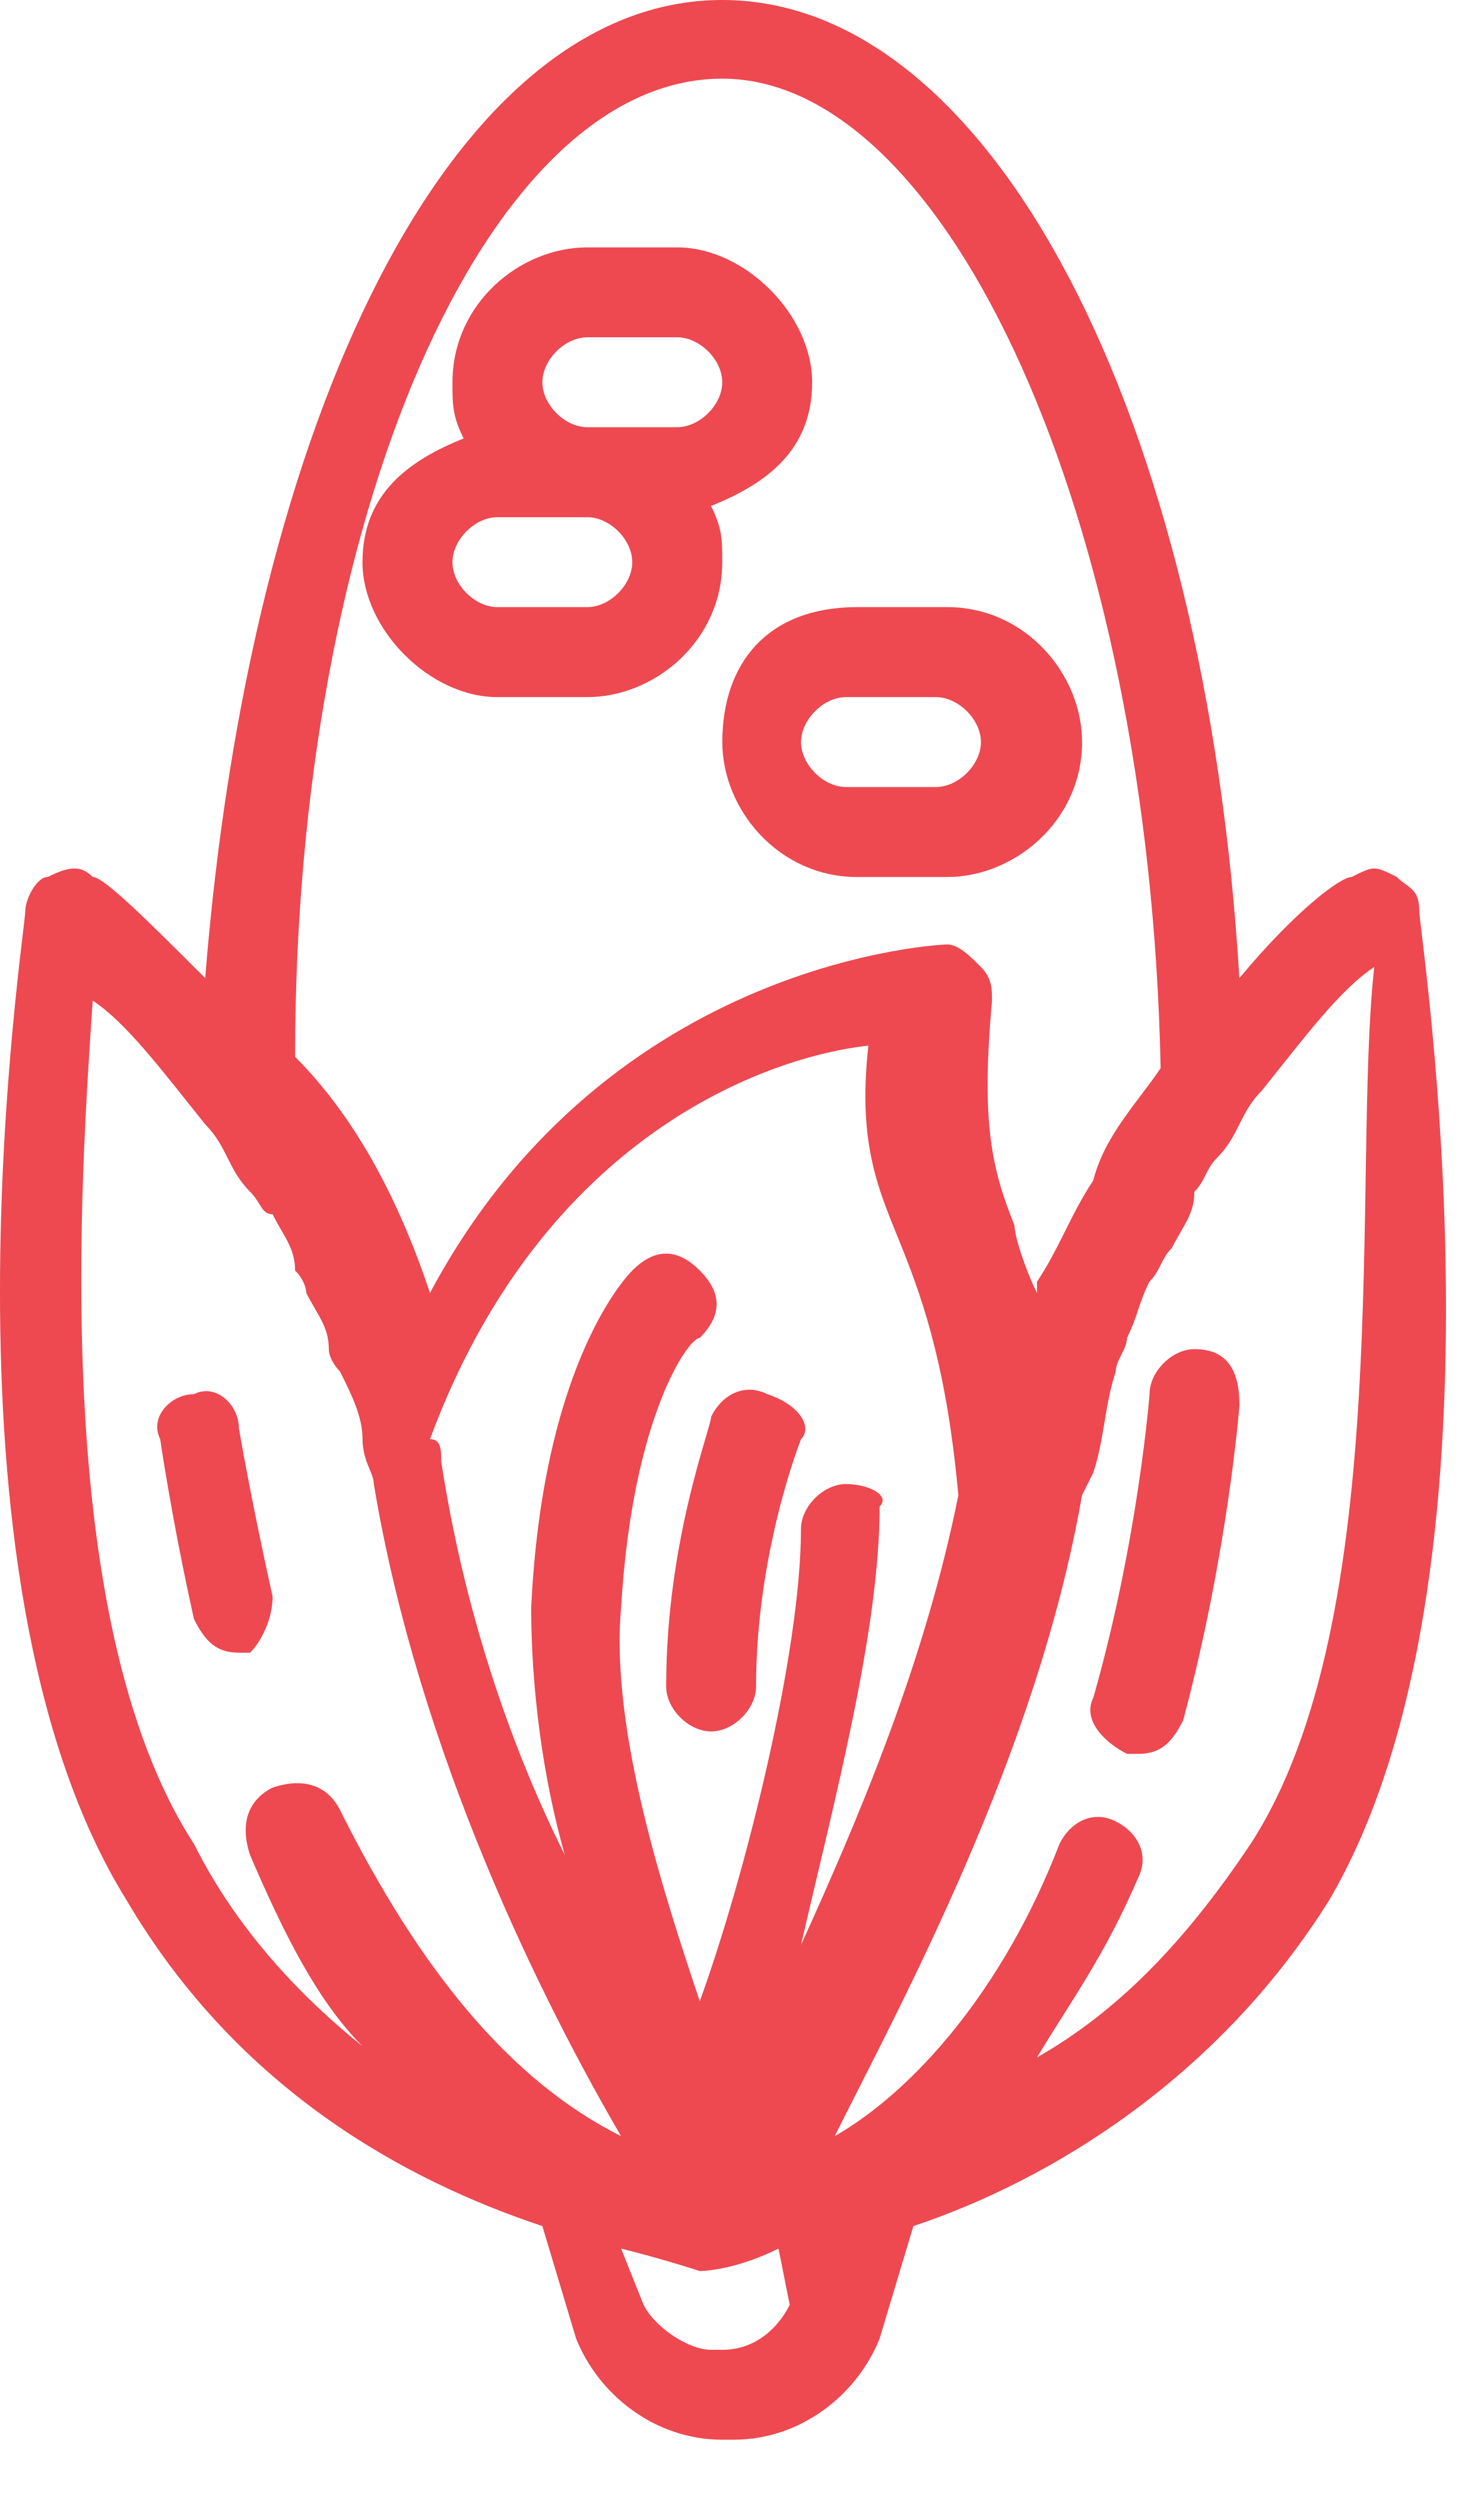 <svg width="19" height="32" viewBox="0 0 19 32" fill="none" xmlns="http://www.w3.org/2000/svg">
<path d="M16.012 23.604C15.148 24.899 14.285 25.763 13.277 26.338C13.709 25.619 14.141 25.043 14.573 24.036C14.716 23.748 14.572 23.46 14.285 23.316C13.997 23.172 13.709 23.316 13.565 23.604C12.845 25.475 11.694 26.77 10.687 27.346C11.55 25.619 13.277 22.453 13.853 19.142L13.997 18.854C14.141 18.423 14.141 17.991 14.285 17.559C14.285 17.415 14.429 17.271 14.429 17.127C14.572 16.839 14.573 16.695 14.716 16.408C14.86 16.264 14.86 16.12 15.004 15.976C15.148 15.688 15.292 15.544 15.292 15.256C15.436 15.112 15.436 14.968 15.58 14.824C15.868 14.537 15.868 14.249 16.156 13.961C16.732 13.241 17.163 12.665 17.595 12.378C17.307 14.968 17.883 20.725 16.012 23.604ZM10.111 29.505C9.967 29.793 9.679 30.081 9.247 30.081H9.103C8.815 30.081 8.384 29.793 8.24 29.505L7.952 28.785C8.528 28.929 8.959 29.073 8.959 29.073C8.959 29.073 9.391 29.073 9.967 28.785L10.111 29.505ZM2.483 23.604C0.612 20.725 1.043 14.968 1.187 12.809C1.619 13.097 2.051 13.673 2.627 14.393C2.914 14.681 2.915 14.968 3.202 15.256C3.346 15.4 3.346 15.544 3.49 15.544C3.634 15.832 3.778 15.976 3.778 16.264C3.922 16.408 3.922 16.552 3.922 16.552C4.066 16.839 4.21 16.983 4.21 17.271C4.21 17.415 4.354 17.559 4.354 17.559C4.498 17.847 4.642 18.135 4.642 18.423C4.642 18.71 4.786 18.854 4.786 18.998C5.361 22.453 6.944 25.619 7.952 27.346C6.513 26.626 5.361 25.187 4.354 23.172C4.21 22.884 3.922 22.74 3.49 22.884C3.202 23.028 3.058 23.316 3.202 23.748C3.634 24.755 4.066 25.619 4.642 26.195C3.922 25.619 3.058 24.755 2.483 23.604ZM10.831 18.998C10.543 18.998 10.255 19.286 10.255 19.574C10.255 21.157 9.535 24.036 8.959 25.619C8.528 24.324 7.808 22.165 7.952 20.581C8.096 18.135 8.816 17.127 8.959 17.127C9.247 16.839 9.247 16.552 8.959 16.264C8.672 15.976 8.384 15.976 8.096 16.264C7.952 16.408 6.944 17.559 6.801 20.581C6.801 21.589 6.944 22.74 7.232 23.748C6.513 22.309 5.937 20.581 5.649 18.71C5.649 18.567 5.649 18.423 5.505 18.423C6.944 14.537 9.823 13.529 11.118 13.385C10.974 14.681 11.262 15.256 11.55 15.976C11.838 16.695 12.126 17.559 12.27 19.142C11.838 21.301 10.974 23.316 10.255 24.899C10.687 23.028 11.262 20.869 11.262 19.286C11.406 19.142 11.118 18.998 10.831 18.998ZM9.247 1.007C12.126 1.007 14.716 6.621 14.86 13.673C14.572 14.105 14.141 14.537 13.997 15.112C13.709 15.544 13.565 15.976 13.277 16.408V16.552C13.133 16.264 12.989 15.832 12.989 15.688C12.701 14.968 12.558 14.393 12.701 12.809C12.701 12.665 12.701 12.522 12.558 12.378C12.414 12.234 12.27 12.09 12.126 12.09C12.126 12.09 7.808 12.234 5.505 16.552C5.073 15.256 4.498 14.249 3.778 13.529C3.778 6.621 6.225 1.007 9.247 1.007ZM18.171 11.658C18.171 11.37 18.027 11.37 17.883 11.226C17.595 11.082 17.595 11.082 17.307 11.226C17.163 11.226 16.587 11.658 15.868 12.521C15.436 5.325 12.701 0 9.247 0C5.793 0 3.202 5.325 2.627 12.521C1.907 11.802 1.331 11.226 1.187 11.226C1.043 11.082 0.9 11.082 0.612 11.226C0.468 11.226 0.324 11.514 0.324 11.658C0.324 11.946 -0.972 20.15 1.619 24.323C3.058 26.77 5.217 27.922 6.944 28.497L7.376 29.937C7.664 30.656 8.384 31.232 9.247 31.232H9.391C10.255 31.232 10.974 30.656 11.262 29.937L11.694 28.497C13.421 27.922 15.58 26.626 17.019 24.323C19.466 20.15 18.171 11.946 18.171 11.658Z" fill="#EE4850"/>
<path d="M6.368 6.621H7.52C7.808 6.621 8.095 6.909 8.095 7.197C8.095 7.484 7.808 7.772 7.52 7.772H6.368C6.08 7.772 5.793 7.484 5.793 7.197C5.793 6.909 6.08 6.621 6.368 6.621ZM7.52 4.318H8.671C8.959 4.318 9.247 4.606 9.247 4.894C9.247 5.181 8.959 5.469 8.671 5.469H7.52C7.232 5.469 6.944 5.181 6.944 4.894C6.944 4.606 7.232 4.318 7.52 4.318ZM6.368 8.924H7.52C8.383 8.924 9.247 8.204 9.247 7.197C9.247 6.909 9.247 6.765 9.103 6.477C9.822 6.189 10.398 5.757 10.398 4.894C10.398 4.03 9.535 3.167 8.671 3.167H7.52C6.656 3.167 5.793 3.886 5.793 4.894C5.793 5.181 5.793 5.325 5.936 5.613C5.217 5.901 4.641 6.333 4.641 7.197C4.641 8.06 5.505 8.924 6.368 8.924Z" fill="#EE4850"/>
<path d="M10.832 8.924H11.983C12.271 8.924 12.559 9.212 12.559 9.5C12.559 9.787 12.271 10.075 11.983 10.075H10.832C10.544 10.075 10.256 9.787 10.256 9.5C10.256 9.212 10.544 8.924 10.832 8.924ZM9.248 9.5C9.248 10.363 9.968 11.227 10.975 11.227H12.127C12.99 11.227 13.854 10.507 13.854 9.5C13.854 8.636 13.134 7.772 12.127 7.772H10.975C9.824 7.772 9.248 8.492 9.248 9.5Z" fill="#EE4850"/>
<path d="M3.49 20.438C3.202 19.142 3.058 18.279 3.058 18.279C3.058 17.991 2.771 17.703 2.483 17.847C2.195 17.847 1.907 18.135 2.051 18.423C2.051 18.423 2.195 19.43 2.483 20.725C2.627 21.013 2.771 21.157 3.058 21.157H3.202C3.346 21.013 3.49 20.725 3.49 20.438Z" fill="#EE4850"/>
<path d="M15.293 17.271C15.005 17.271 14.718 17.559 14.718 17.847C14.718 17.847 14.574 19.718 13.998 21.733C13.854 22.02 14.142 22.308 14.43 22.452H14.574C14.862 22.452 15.005 22.308 15.149 22.021C15.725 19.862 15.869 17.991 15.869 17.991C15.869 17.559 15.725 17.271 15.293 17.271Z" fill="#EE4850"/>
<path d="M9.824 17.847C9.536 17.703 9.248 17.847 9.105 18.135C9.105 18.279 8.529 19.718 8.529 21.589C8.529 21.877 8.817 22.165 9.105 22.165C9.392 22.165 9.68 21.877 9.68 21.589C9.68 19.862 10.256 18.423 10.256 18.423C10.4 18.279 10.256 17.991 9.824 17.847Z" fill="#EE4850"/>
</svg>
